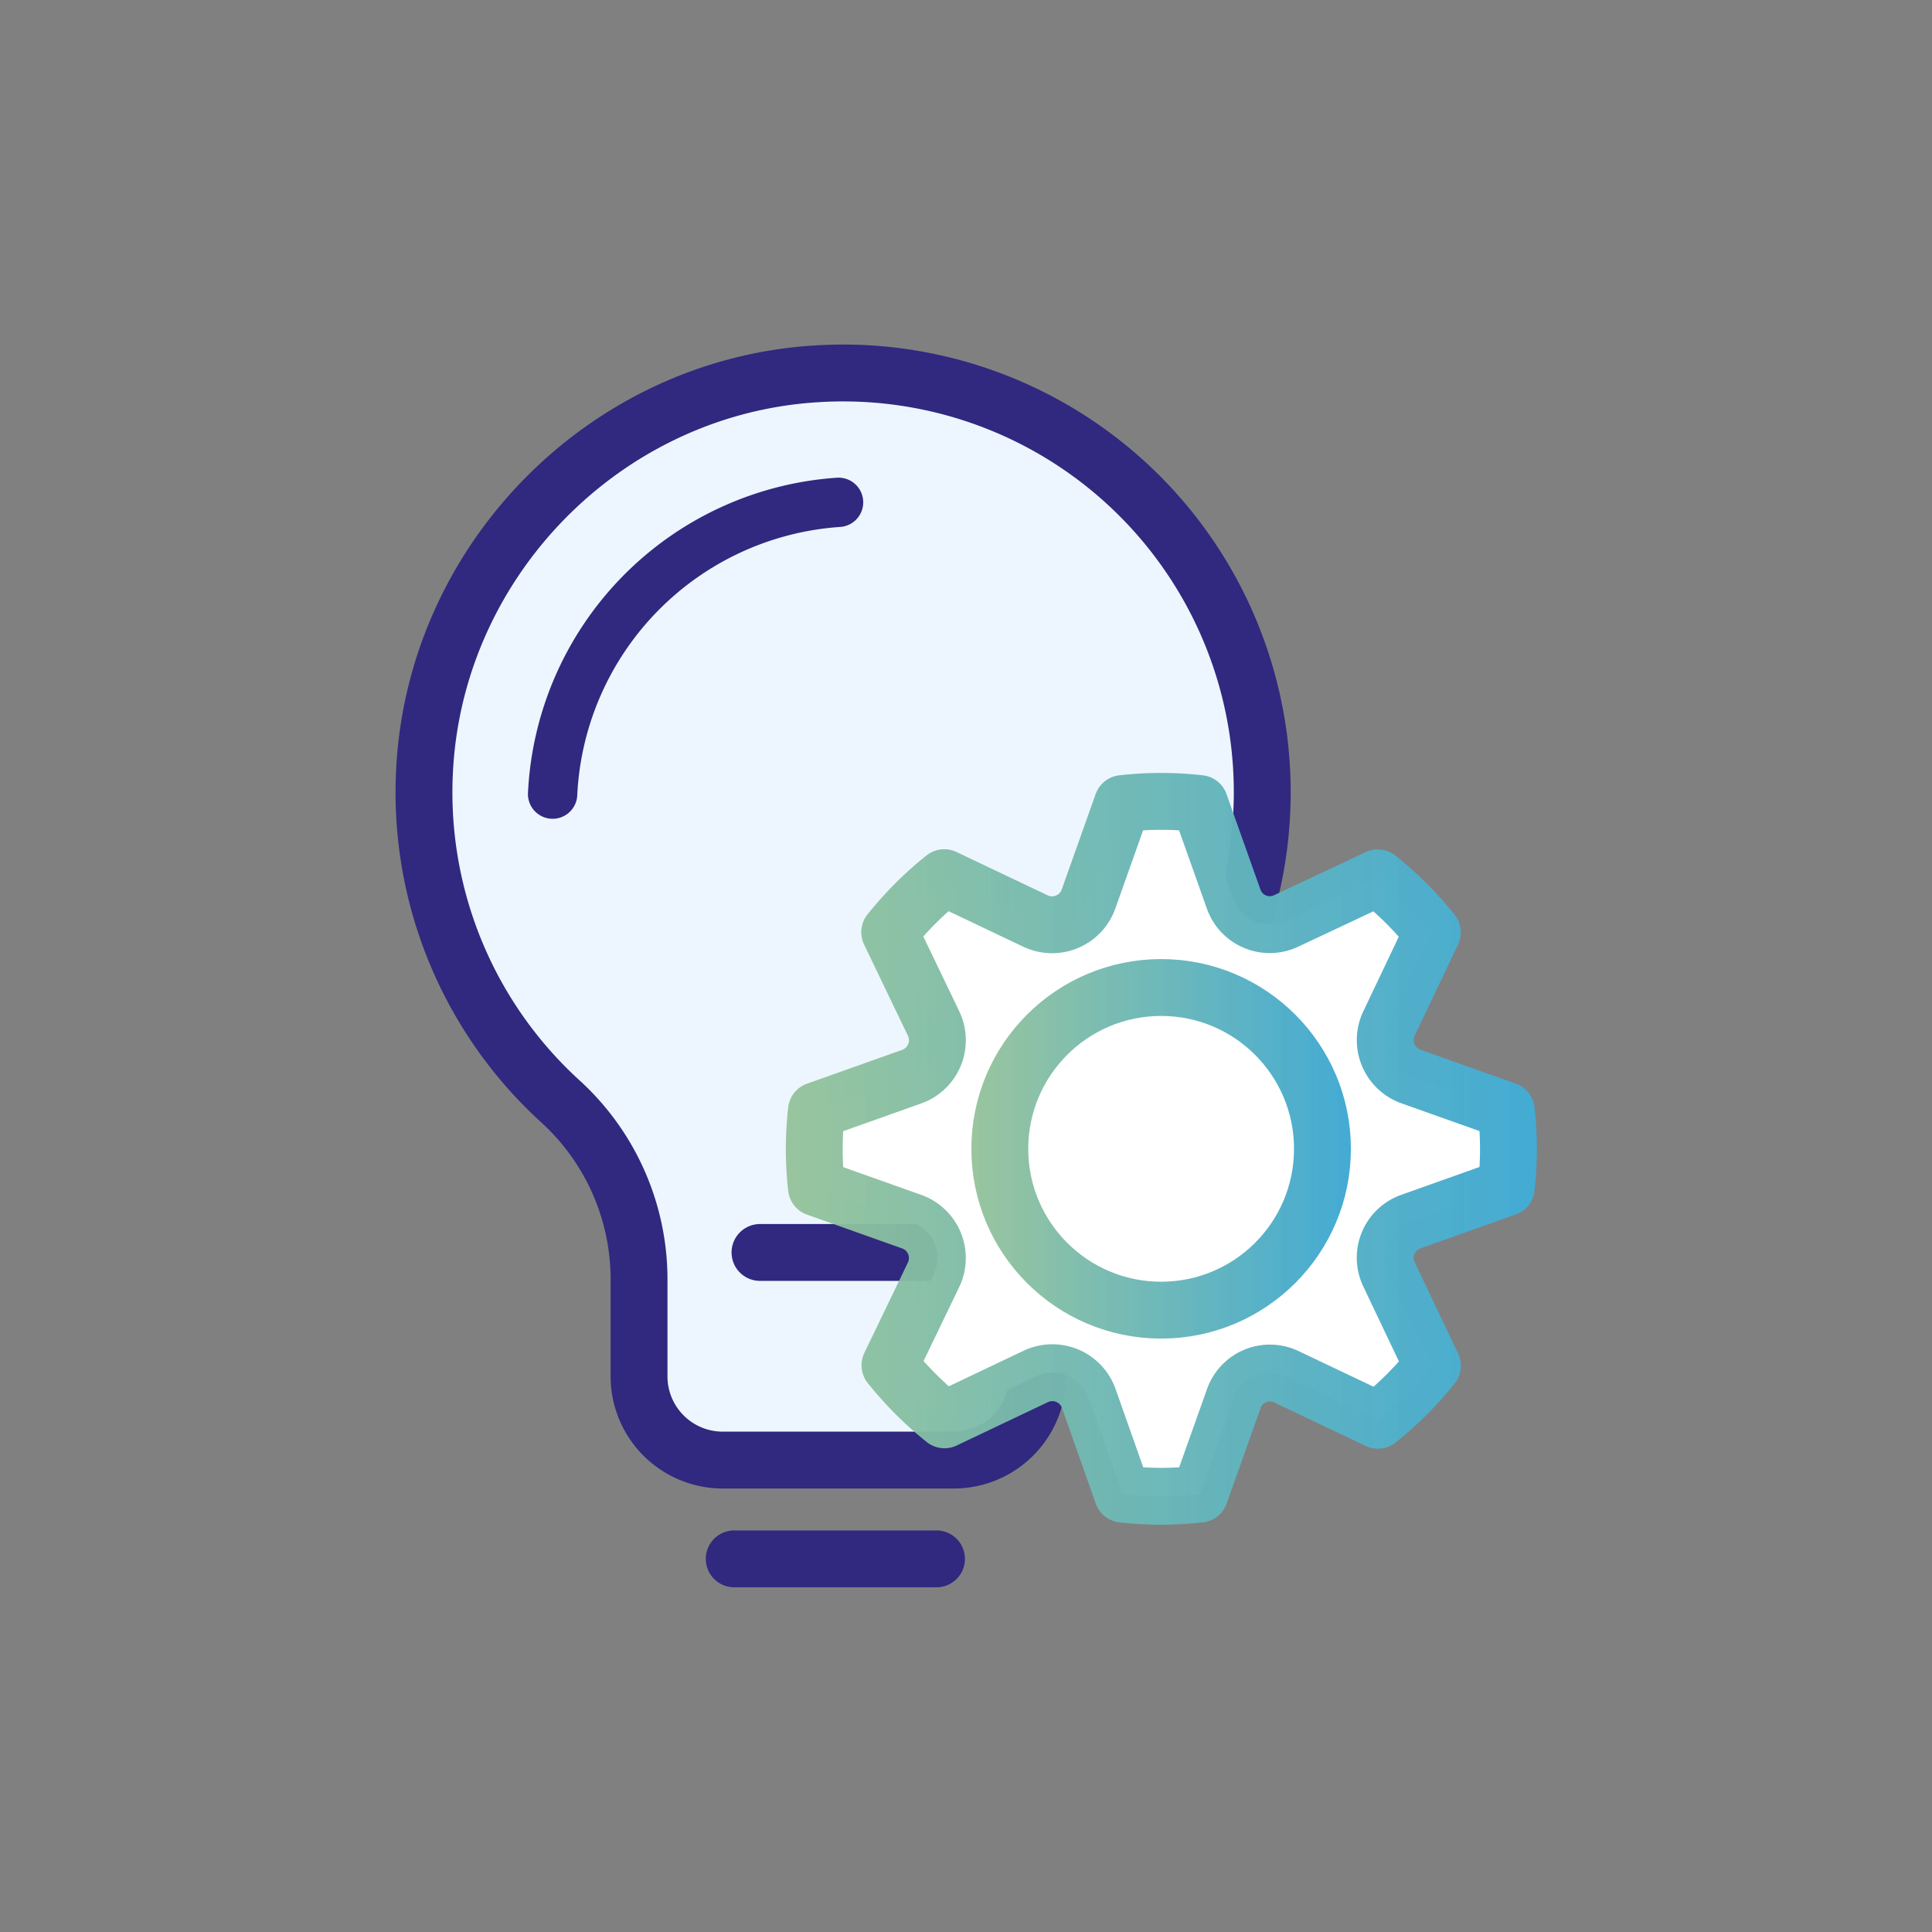 <svg id="Laag_1" data-name="Laag 1" xmlns="http://www.w3.org/2000/svg" xmlns:xlink="http://www.w3.org/1999/xlink" viewBox="0 0 300 300"><rect x="0" y="0" width="300" height="300" fill="#808080" stroke="none"/><defs><style>.cls-1{fill:#edf6fe;}.cls-1,.cls-2{stroke:#30297f;}.cls-1,.cls-2,.cls-3,.cls-4{stroke-linecap:round;stroke-linejoin:round;}.cls-1,.cls-3,.cls-4{stroke-width:8.83px;}.cls-2{fill:none;stroke-width:7.66px;}.cls-3,.cls-4{fill:#fff;}.cls-3{stroke:url(#linear-gradient);}.cls-4{stroke:url(#linear-gradient-2);}</style><linearGradient id="linear-gradient" x1="121.98" y1="178.39" x2="238.63" y2="178.39" gradientUnits="userSpaceOnUse"><stop offset="0" stop-color="#94c299" stop-opacity="0.95"/><stop offset="0.43" stop-color="#6fb8b4" stop-opacity="0.97"/><stop offset="1" stop-color="#43abd4"/></linearGradient><linearGradient id="linear-gradient-2" x1="150.84" y1="178.39" x2="209.76" y2="178.39" xlink:href="#linear-gradient"/></defs><path class="cls-1" d="M196,123a65.08,65.08,0,0,0-69.24-64.95c-32.9,2-59.46,29.18-60.86,62.12a64.88,64.88,0,0,0,20.93,50.68,37.42,37.42,0,0,1,12.4,27.43v15.44a13,13,0,0,0,13,13h35.88a13,13,0,0,0,13-13V199.65a35.94,35.94,0,0,1,12.23-27.31A64.9,64.9,0,0,0,196,123Z"/><path class="cls-2" d="M130.21,78a47.7,47.7,0,0,0-44.4,45.31"/><line class="cls-1" x1="118.01" y1="194.48" x2="159.43" y2="194.48"/><line class="cls-1" x1="114.01" y1="242.06" x2="145.42" y2="242.06"/><path class="cls-3" d="M215.65,159l6.76-14.22a54.28,54.28,0,0,0-8.47-8.47L199.72,143a5.94,5.94,0,0,1-8.15-3.37l-5.28-14.85a52.93,52.93,0,0,0-12,0L169,139.67a6,6,0,0,1-8.16,3.37l-14.22-6.76a54.28,54.28,0,0,0-8.47,8.47L145,159a6,6,0,0,1-3.37,8.16l-14.85,5.28a52.85,52.85,0,0,0,0,12l14.85,5.28a6,6,0,0,1,3.37,8.15L138.19,212a53.85,53.85,0,0,0,8.47,8.47l14.22-6.76a6,6,0,0,1,8.16,3.38L174.31,232a52.93,52.93,0,0,0,12,0l5.28-14.84a5.94,5.94,0,0,1,8.15-3.38l14.22,6.76a53.85,53.85,0,0,0,8.47-8.47l-6.76-14.22a5.94,5.94,0,0,1,3.38-8.15l14.84-5.28a52.85,52.85,0,0,0,0-12L219,167.13A6,6,0,0,1,215.65,159Z"/><circle class="cls-4" cx="180.3" cy="178.39" r="25.05"/></svg>